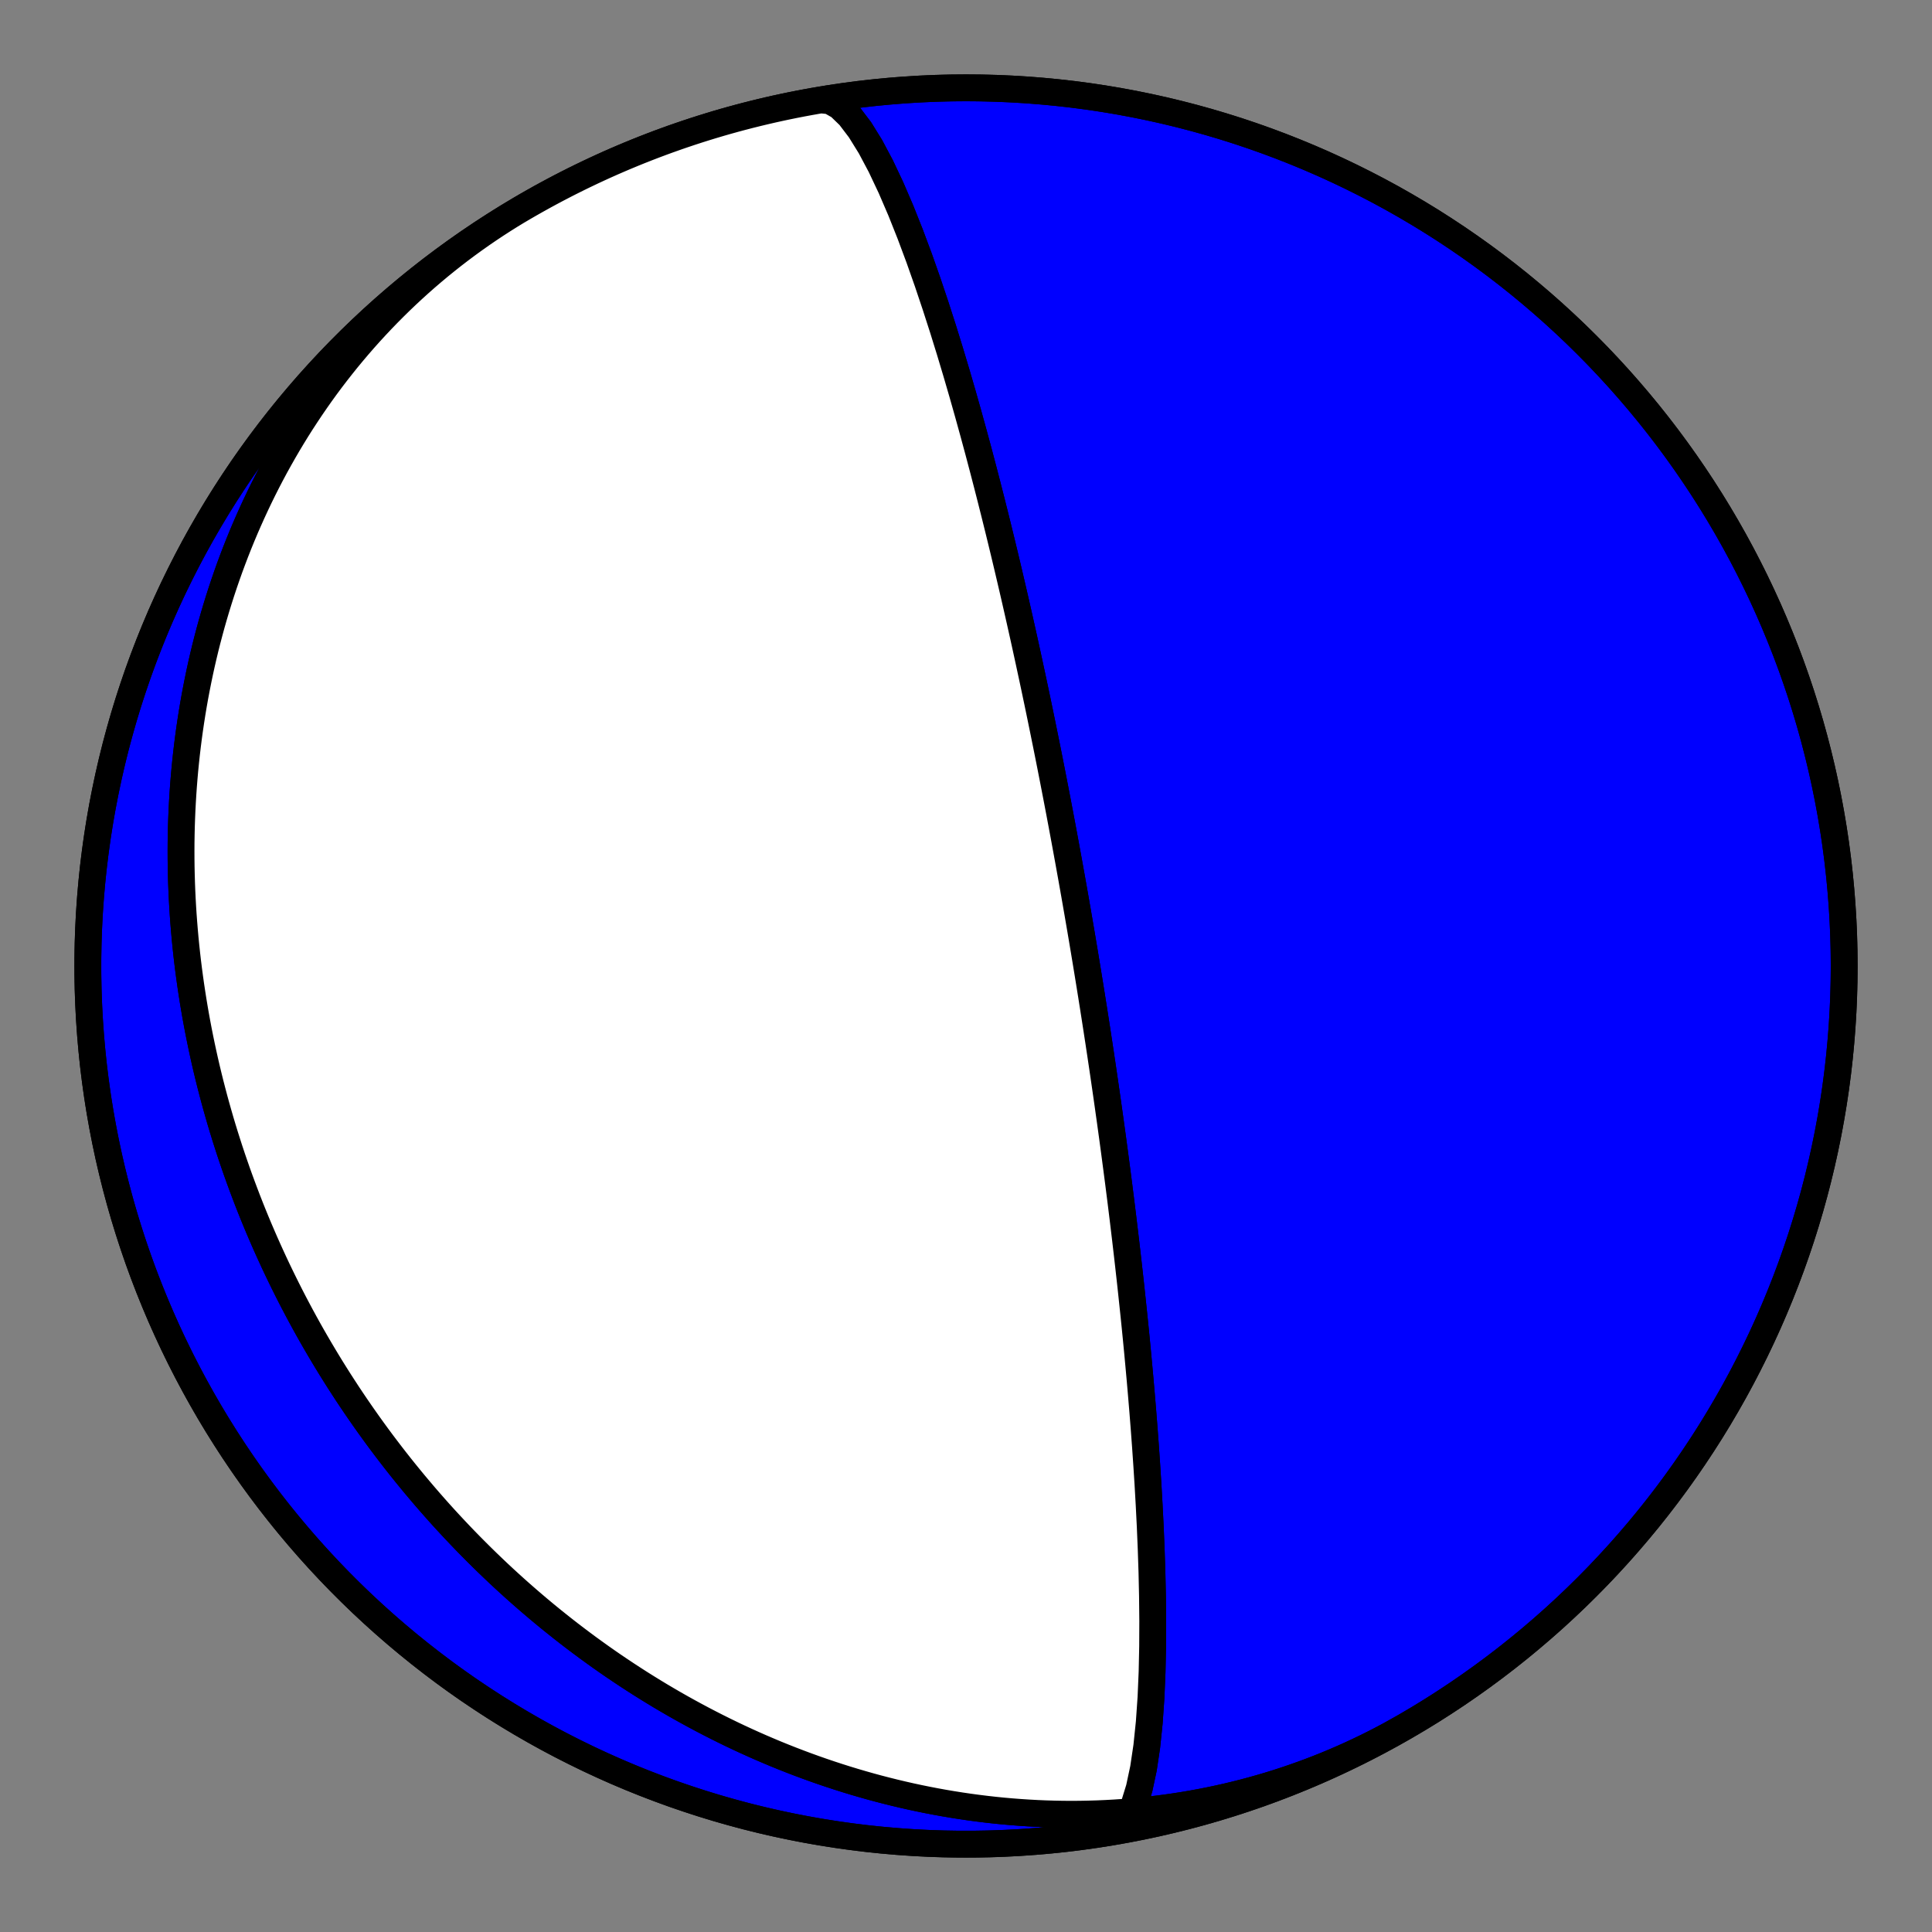 <?xml version="1.0" encoding="utf-8" standalone="no"?>
<!DOCTYPE svg PUBLIC "-//W3C//DTD SVG 1.1//EN"
  "http://www.w3.org/Graphics/SVG/1.1/DTD/svg11.dtd">
<!-- Created with matplotlib (https://matplotlib.org/) -->
<svg height="144pt" version="1.1" viewBox="0 0 144 144" width="144pt" xmlns="http://www.w3.org/2000/svg" xmlns:xlink="http://www.w3.org/1999/xlink">
 <rect x="0" y="0" width="144" height="144" fill="#808080" stroke="none"/>
 <defs>
  <style type="text/css">*{stroke-linecap:butt;stroke-linejoin:round;}</style>
 </defs>
 <g id="figure_1">
  <g id="patch_1">
   <path d="M 0 144 
L 144 144 
L 144 0 
L 0 0 
z
" style="fill:none;"/>
  </g>
  <g id="axes_1">
   <g id="PatchCollection_1">
    <path clip-path="url(#p52644ae3e9)" d="M 104.727 128.685 
L 104.158 129.009 
L 103.585 129.324 
L 103.007 129.632 
L 102.425 129.932 
L 101.84 130.224 
L 101.25 130.507 
L 100.657 130.783 
L 100.06 131.05 
L 99.459 131.31 
L 98.856 131.561 
L 98.249 131.804 
L 97.639 132.038 
L 97.026 132.264 
L 96.41 132.482 
L 95.792 132.692 
L 95.171 132.893 
L 94.548 133.086 
L 93.922 133.27 
L 93.294 133.446 
L 92.664 133.614 
L 92.033 133.773 
L 91.4 133.924 
L 90.765 134.066 
L 90.128 134.2 
L 89.491 134.325 
L 88.852 134.443 
L 88.212 134.552 
L 87.571 134.652 
L 86.93 134.744 
L 86.287 134.828 
L 85.644 134.904 
L 85.001 134.972 
L 84.358 135.031 
L 83.714 135.083 
L 83.07 135.126 
L 82.426 135.161 
L 81.783 135.189 
L 81.14 135.208 
L 80.497 135.22 
L 79.854 135.224 
L 79.213 135.22 
L 78.572 135.208 
L 77.932 135.189 
L 77.293 135.162 
L 76.655 135.127 
L 76.018 135.085 
L 75.382 135.036 
L 74.748 134.98 
L 74.115 134.916 
L 73.483 134.845 
L 72.854 134.767 
L 72.226 134.682 
L 71.599 134.59 
L 70.975 134.491 
L 70.353 134.386 
L 69.732 134.273 
L 69.114 134.154 
L 68.498 134.029 
L 67.884 133.897 
L 67.272 133.758 
L 66.663 133.613 
L 66.057 133.462 
L 65.452 133.305 
L 64.851 133.142 
L 64.252 132.972 
L 63.655 132.797 
L 63.062 132.616 
L 62.471 132.429 
L 61.883 132.236 
L 61.298 132.038 
L 60.716 131.834 
L 60.137 131.625 
L 59.56 131.41 
L 58.987 131.19 
L 58.417 130.965 
L 57.85 130.735 
L 57.287 130.499 
L 56.726 130.259 
L 56.169 130.013 
L 55.615 129.763 
L 55.064 129.508 
L 54.517 129.248 
L 53.973 128.983 
L 53.432 128.714 
L 52.895 128.44 
L 52.361 128.162 
L 51.83 127.879 
L 51.303 127.592 
L 50.779 127.301 
L 50.259 127.006 
L 49.743 126.706 
L 49.229 126.403 
L 48.72 126.095 
L 48.214 125.783 
L 47.711 125.468 
L 47.212 125.148 
L 46.717 124.825 
L 46.225 124.498 
L 45.736 124.168 
L 45.252 123.834 
L 44.77 123.496 
L 44.293 123.154 
L 43.819 122.81 
L 43.348 122.461 
L 42.882 122.11 
L 42.418 121.755 
L 41.959 121.397 
L 41.503 121.035 
L 41.05 120.671 
L 40.601 120.303 
L 40.156 119.932 
L 39.715 119.558 
L 39.277 119.181 
L 38.842 118.801 
L 38.411 118.418 
L 37.984 118.032 
L 37.56 117.643 
L 37.14 117.252 
L 36.724 116.857 
L 36.311 116.46 
L 35.902 116.06 
L 35.496 115.657 
L 35.094 115.252 
L 34.695 114.844 
L 34.3 114.433 
L 33.909 114.02 
L 33.521 113.604 
L 33.136 113.186 
L 32.755 112.765 
L 32.378 112.341 
L 32.004 111.915 
L 31.634 111.487 
L 31.268 111.056 
L 30.904 110.623 
L 30.545 110.188 
L 30.189 109.75 
L 29.836 109.31 
L 29.487 108.867 
L 29.142 108.422 
L 28.8 107.975 
L 28.461 107.526 
L 28.126 107.074 
L 27.795 106.62 
L 27.467 106.164 
L 27.143 105.706 
L 26.822 105.245 
L 26.504 104.782 
L 26.191 104.318 
L 25.88 103.851 
L 25.574 103.381 
L 25.27 102.91 
L 24.971 102.437 
L 24.674 101.961 
L 24.382 101.484 
L 24.093 101.004 
L 23.807 100.522 
L 23.525 100.039 
L 23.246 99.553 
L 22.971 99.065 
L 22.7 98.575 
L 22.432 98.083 
L 22.168 97.589 
L 21.907 97.093 
L 21.65 96.595 
L 21.397 96.095 
L 21.147 95.593 
L 20.901 95.089 
L 20.658 94.584 
L 20.419 94.076 
L 20.184 93.566 
L 19.952 93.054 
L 19.724 92.541 
L 19.5 92.025 
L 19.279 91.508 
L 19.062 90.988 
L 18.849 90.467 
L 18.64 89.944 
L 18.434 89.418 
L 18.233 88.891 
L 18.035 88.363 
L 17.84 87.832 
L 17.65 87.299 
L 17.464 86.765 
L 17.281 86.228 
L 17.102 85.69 
L 16.928 85.15 
L 16.757 84.609 
L 16.59 84.065 
L 16.427 83.52 
L 16.269 82.972 
L 16.114 82.424 
L 15.963 81.873 
L 15.817 81.32 
L 15.674 80.766 
L 15.536 80.21 
L 15.402 79.653 
L 15.272 79.093 
L 15.147 78.532 
L 15.026 77.97 
L 14.909 77.405 
L 14.796 76.839 
L 14.688 76.272 
L 14.584 75.702 
L 14.485 75.132 
L 14.39 74.559 
L 14.3 73.985 
L 14.214 73.41 
L 14.133 72.833 
L 14.056 72.255 
L 13.984 71.675 
L 13.917 71.094 
L 13.855 70.511 
L 13.797 69.927 
L 13.745 69.341 
L 13.697 68.755 
L 13.654 68.167 
L 13.616 67.577 
L 13.583 66.987 
L 13.555 66.395 
L 13.532 65.802 
L 13.515 65.209 
L 13.502 64.613 
L 13.495 64.017 
L 13.493 63.42 
L 13.496 62.822 
L 13.505 62.223 
L 13.519 61.624 
L 13.539 61.023 
L 13.564 60.422 
L 13.595 59.82 
L 13.631 59.217 
L 13.673 58.613 
L 13.721 58.009 
L 13.774 57.405 
L 13.834 56.8 
L 13.899 56.195 
L 13.97 55.589 
L 14.047 54.983 
L 14.13 54.377 
L 14.219 53.771 
L 14.314 53.164 
L 14.415 52.558 
L 14.522 51.952 
L 14.636 51.346 
L 14.756 50.74 
L 14.882 50.134 
L 15.014 49.529 
L 15.153 48.924 
L 15.298 48.32 
L 15.45 47.717 
L 15.609 47.114 
L 15.773 46.512 
L 15.945 45.911 
L 16.123 45.311 
L 16.308 44.712 
L 16.499 44.114 
L 16.698 43.517 
L 16.903 42.922 
L 17.114 42.328 
L 17.333 41.736 
L 17.558 41.146 
L 17.791 40.557 
L 18.03 39.97 
L 18.276 39.386 
L 18.53 38.803 
L 18.79 38.223 
L 19.057 37.645 
L 19.331 37.069 
L 19.612 36.496 
L 19.9 35.926 
L 20.195 35.359 
L 20.497 34.794 
L 20.807 34.233 
L 21.123 33.675 
L 21.446 33.12 
L 21.777 32.568 
L 22.114 32.02 
L 22.458 31.476 
L 22.81 30.936 
L 23.168 30.399 
L 23.533 29.867 
L 23.905 29.338 
L 24.284 28.814 
L 24.67 28.295 
L 25.063 27.78 
L 25.463 27.27 
L 25.869 26.764 
L 26.283 26.264 
L 26.703 25.768 
L 27.129 25.278 
L 27.562 24.793 
L 28.002 24.314 
L 28.448 23.84 
L 28.901 23.371 
L 29.36 22.909 
L 29.825 22.452 
L 30.296 22.002 
L 30.774 21.557 
L 31.258 21.119 
L 31.747 20.687 
L 32.243 20.262 
L 32.744 19.843 
L 33.252 19.431 
L 33.764 19.026 
L 34.283 18.627 
L 34.807 18.236 
L 35.336 17.852 
L 35.871 17.474 
L 36.41 17.105 
L 36.955 16.742 
L 37.505 16.387 
L 38.059 16.039 
L 38.619 15.699 
L 39.183 15.367 
L 39.273 15.315 
L 40.267 14.752 
L 41.271 14.207 
L 42.284 13.68 
L 43.307 13.17 
L 44.338 12.678 
L 45.377 12.204 
L 46.425 11.749 
L 47.48 11.312 
L 48.543 10.893 
L 49.613 10.493 
L 50.69 10.112 
L 51.773 9.749 
L 52.863 9.406 
L 53.958 9.081 
L 55.059 8.776 
L 56.165 8.49 
L 57.276 8.223 
L 58.391 7.976 
L 59.511 7.748 
L 60.634 7.54 
L 61.761 7.351 
L 62.89 7.182 
L 64.023 7.033 
L 65.158 6.904 
L 66.295 6.795 
L 67.434 6.705 
L 68.574 6.635 
L 69.716 6.585 
L 70.858 6.555 
L 72 6.545 
L 73.142 6.555 
L 74.284 6.585 
L 75.426 6.635 
L 76.566 6.705 
L 77.705 6.795 
L 78.842 6.904 
L 79.977 7.033 
L 81.11 7.182 
L 82.239 7.351 
L 83.366 7.54 
L 84.489 7.748 
L 85.609 7.976 
L 86.724 8.223 
L 87.835 8.49 
L 88.941 8.776 
L 90.042 9.081 
L 91.137 9.406 
L 92.227 9.749 
L 93.31 10.112 
L 94.387 10.493 
L 95.457 10.893 
L 96.52 11.312 
L 97.575 11.749 
L 98.623 12.204 
L 99.662 12.678 
L 100.693 13.17 
L 101.716 13.68 
L 102.729 14.207 
L 103.733 14.752 
L 104.727 15.315 
L 105.712 15.895 
L 106.686 16.491 
L 107.649 17.105 
L 108.602 17.736 
L 109.543 18.383 
L 110.473 19.046 
L 111.392 19.726 
L 112.298 20.421 
L 113.192 21.132 
L 114.073 21.859 
L 114.942 22.601 
L 115.798 23.358 
L 116.64 24.13 
L 117.469 24.916 
L 118.283 25.717 
L 119.084 26.531 
L 119.87 27.36 
L 120.642 28.202 
L 121.399 29.058 
L 122.141 29.927 
L 122.868 30.808 
L 123.579 31.702 
L 124.274 32.608 
L 124.954 33.527 
L 125.617 34.457 
L 126.264 35.398 
L 126.895 36.351 
L 127.509 37.314 
L 128.105 38.288 
L 128.685 39.273 
L 129.248 40.267 
L 129.793 41.271 
L 130.32 42.284 
L 130.83 43.307 
L 131.322 44.338 
L 131.796 45.377 
L 132.251 46.425 
L 132.688 47.48 
L 133.107 48.543 
L 133.507 49.613 
L 133.888 50.69 
L 134.251 51.773 
L 134.594 52.863 
L 134.919 53.958 
L 135.224 55.059 
L 135.51 56.165 
L 135.777 57.276 
L 136.024 58.391 
L 136.252 59.511 
L 136.46 60.634 
L 136.649 61.761 
L 136.818 62.89 
L 136.967 64.023 
L 137.096 65.158 
L 137.205 66.295 
L 137.295 67.434 
L 137.365 68.574 
L 137.415 69.716 
L 137.445 70.858 
L 137.455 72 
L 137.445 73.142 
L 137.415 74.284 
L 137.365 75.426 
L 137.295 76.566 
L 137.205 77.705 
L 137.096 78.842 
L 136.967 79.977 
L 136.818 81.11 
L 136.649 82.239 
L 136.46 83.366 
L 136.252 84.489 
L 136.024 85.609 
L 135.777 86.724 
L 135.51 87.835 
L 135.224 88.941 
L 134.919 90.042 
L 134.594 91.137 
L 134.251 92.227 
L 133.888 93.31 
L 133.507 94.387 
L 133.107 95.457 
L 132.688 96.52 
L 132.251 97.575 
L 131.796 98.623 
L 131.322 99.662 
L 130.83 100.693 
L 130.32 101.716 
L 129.793 102.729 
L 129.248 103.733 
L 128.685 104.727 
L 128.105 105.712 
L 127.509 106.686 
L 126.895 107.649 
L 126.264 108.602 
L 125.617 109.543 
L 124.954 110.473 
L 124.274 111.392 
L 123.579 112.298 
L 122.868 113.192 
L 122.141 114.073 
L 121.399 114.942 
L 120.642 115.798 
L 119.87 116.64 
L 119.084 117.469 
L 118.283 118.283 
L 117.469 119.084 
L 116.64 119.87 
L 115.798 120.642 
L 114.942 121.399 
L 114.073 122.141 
L 113.192 122.868 
L 112.298 123.579 
L 111.392 124.274 
L 110.473 124.954 
L 109.543 125.617 
L 108.602 126.264 
L 107.649 126.895 
L 106.686 127.509 
L 105.712 128.105 
L 104.727 128.685 
L 103.733 129.248 
L 102.729 129.793 
L 101.716 130.32 
L 100.693 130.83 
L 99.662 131.322 
L 98.623 131.796 
L 97.575 132.251 
L 96.52 132.688 
L 95.457 133.107 
L 94.387 133.507 
L 93.31 133.888 
L 92.227 134.251 
L 91.137 134.594 
L 90.042 134.919 
L 88.941 135.224 
L 87.835 135.51 
L 86.724 135.777 
L 85.609 136.024 
L 84.489 136.252 
L 83.366 136.46 
L 82.924 136.532 
L 83.529 136.194 
L 84.064 135.519 
L 84.527 134.536 
L 84.914 133.282 
L 85.229 131.805 
L 85.475 130.154 
L 85.659 128.378 
L 85.788 126.521 
L 85.869 124.623 
L 85.91 122.716 
L 85.918 120.825 
L 85.899 118.972 
L 85.859 117.169 
L 85.801 115.428 
L 85.731 113.755 
L 85.65 112.153 
L 85.563 110.624 
L 85.47 109.167 
L 85.375 107.782 
L 85.277 106.466 
L 85.179 105.217 
L 85.08 104.031 
L 84.983 102.905 
L 84.886 101.837 
L 84.792 100.822 
L 84.699 99.858 
L 84.608 98.941 
L 84.519 98.069 
L 84.432 97.239 
L 84.348 96.449 
L 84.267 95.695 
L 84.187 94.976 
L 84.11 94.289 
L 84.035 93.633 
L 83.962 93.005 
L 83.892 92.404 
L 83.823 91.828 
L 83.757 91.276 
L 83.693 90.746 
L 83.63 90.237 
L 83.57 89.748 
L 83.511 89.277 
L 83.453 88.824 
L 83.398 88.388 
L 83.344 87.967 
L 83.291 87.561 
L 83.24 87.169 
L 83.19 86.791 
L 83.142 86.425 
L 83.095 86.071 
L 83.049 85.728 
L 83.004 85.396 
L 82.961 85.074 
L 82.919 84.762 
L 82.877 84.459 
L 82.837 84.165 
L 82.797 83.88 
L 82.759 83.602 
L 82.721 83.332 
L 82.684 83.069 
L 82.648 82.814 
L 82.613 82.565 
L 82.579 82.322 
L 82.545 82.085 
L 82.512 81.854 
L 82.48 81.629 
L 82.448 81.409 
L 82.417 81.194 
L 82.387 80.984 
L 82.357 80.779 
L 82.328 80.578 
L 82.299 80.382 
L 82.271 80.189 
L 82.244 80.001 
L 82.216 79.817 
L 82.19 79.636 
L 82.163 79.459 
L 82.138 79.285 
L 82.112 79.114 
L 82.087 78.947 
L 82.063 78.783 
L 82.039 78.621 
L 82.015 78.463 
L 81.991 78.307 
L 81.968 78.154 
L 81.945 78.003 
L 81.923 77.855 
L 81.901 77.71 
L 81.879 77.566 
L 81.857 77.425 
L 81.836 77.286 
L 81.815 77.149 
L 81.794 77.013 
L 81.774 76.88 
L 81.754 76.749 
L 81.734 76.619 
L 81.714 76.491 
L 81.694 76.365 
L 81.675 76.241 
L 81.656 76.118 
L 81.637 75.996 
L 81.618 75.876 
L 81.6 75.758 
L 81.581 75.64 
L 81.563 75.524 
L 81.545 75.41 
L 81.527 75.296 
L 81.51 75.184 
L 81.492 75.073 
L 81.475 74.963 
L 81.457 74.854 
L 81.44 74.746 
L 81.423 74.639 
L 81.407 74.534 
L 81.39 74.429 
L 81.373 74.325 
L 81.357 74.221 
L 81.341 74.119 
L 81.324 74.018 
L 81.308 73.917 
L 81.292 73.817 
L 81.276 73.718 
L 81.26 73.619 
L 81.245 73.521 
L 81.229 73.424 
L 81.213 73.327 
L 81.198 73.231 
L 81.182 73.136 
L 81.167 73.041 
L 81.152 72.947 
L 81.136 72.853 
L 81.121 72.76 
L 81.106 72.667 
L 81.091 72.574 
L 81.076 72.482 
L 81.061 72.391 
L 81.046 72.3 
L 81.031 72.209 
L 81.016 72.118 
L 81.001 72.028 
L 80.987 71.938 
L 80.972 71.848 
L 80.957 71.759 
L 80.942 71.67 
L 80.928 71.581 
L 80.913 71.492 
L 80.898 71.404 
L 80.884 71.315 
L 80.869 71.227 
L 80.854 71.139 
L 80.84 71.051 
L 80.825 70.964 
L 80.811 70.876 
L 80.796 70.788 
L 80.781 70.701 
L 80.767 70.613 
L 80.752 70.526 
L 80.737 70.438 
L 80.723 70.35 
L 80.708 70.263 
L 80.693 70.175 
L 80.678 70.088 
L 80.664 70 
L 80.649 69.912 
L 80.634 69.824 
L 80.619 69.736 
L 80.604 69.647 
L 80.589 69.559 
L 80.574 69.47 
L 80.559 69.382 
L 80.544 69.292 
L 80.528 69.203 
L 80.513 69.114 
L 80.498 69.024 
L 80.482 68.933 
L 80.467 68.843 
L 80.451 68.752 
L 80.436 68.661 
L 80.42 68.569 
L 80.404 68.477 
L 80.388 68.385 
L 80.372 68.292 
L 80.356 68.199 
L 80.34 68.105 
L 80.324 68.011 
L 80.307 67.916 
L 80.291 67.821 
L 80.274 67.725 
L 80.257 67.629 
L 80.24 67.531 
L 80.223 67.434 
L 80.206 67.335 
L 80.189 67.236 
L 80.171 67.136 
L 80.154 67.036 
L 80.136 66.934 
L 80.118 66.832 
L 80.1 66.729 
L 80.082 66.625 
L 80.063 66.52 
L 80.044 66.415 
L 80.026 66.308 
L 80.007 66.2 
L 79.987 66.092 
L 79.968 65.982 
L 79.948 65.871 
L 79.928 65.759 
L 79.908 65.646 
L 79.888 65.531 
L 79.867 65.415 
L 79.846 65.298 
L 79.825 65.18 
L 79.803 65.06 
L 79.781 64.939 
L 79.759 64.816 
L 79.737 64.692 
L 79.714 64.566 
L 79.691 64.438 
L 79.668 64.309 
L 79.644 64.178 
L 79.62 64.045 
L 79.595 63.91 
L 79.57 63.774 
L 79.545 63.635 
L 79.519 63.494 
L 79.493 63.351 
L 79.466 63.205 
L 79.439 63.058 
L 79.412 62.907 
L 79.383 62.755 
L 79.355 62.599 
L 79.325 62.441 
L 79.296 62.28 
L 79.265 62.117 
L 79.234 61.95 
L 79.202 61.78 
L 79.17 61.607 
L 79.137 61.43 
L 79.103 61.25 
L 79.068 61.066 
L 79.033 60.879 
L 78.997 60.687 
L 78.96 60.491 
L 78.922 60.291 
L 78.883 60.087 
L 78.843 59.878 
L 78.802 59.664 
L 78.76 59.444 
L 78.717 59.22 
L 78.672 58.99 
L 78.627 58.754 
L 78.58 58.513 
L 78.532 58.265 
L 78.482 58.01 
L 78.431 57.749 
L 78.378 57.48 
L 78.324 57.204 
L 78.268 56.92 
L 78.21 56.627 
L 78.15 56.326 
L 78.088 56.016 
L 78.024 55.696 
L 77.957 55.366 
L 77.888 55.025 
L 77.817 54.673 
L 77.743 54.31 
L 77.666 53.933 
L 77.586 53.544 
L 77.503 53.141 
L 77.416 52.723 
L 77.326 52.29 
L 77.231 51.841 
L 77.133 51.374 
L 77.03 50.889 
L 76.922 50.384 
L 76.809 49.859 
L 76.691 49.311 
L 76.567 48.741 
L 76.437 48.146 
L 76.3 47.524 
L 76.155 46.875 
L 76.003 46.196 
L 75.842 45.485 
L 75.672 44.74 
L 75.492 43.959 
L 75.301 43.14 
L 75.099 42.28 
L 74.884 41.377 
L 74.655 40.428 
L 74.411 39.43 
L 74.151 38.38 
L 73.873 37.275 
L 73.576 36.112 
L 73.258 34.889 
L 72.918 33.603 
L 72.552 32.252 
L 72.16 30.834 
L 71.74 29.35 
L 71.288 27.799 
L 70.804 26.184 
L 70.285 24.51 
L 69.729 22.786 
L 69.137 21.022 
L 68.507 19.235 
L 67.84 17.447 
L 67.139 15.686 
L 66.407 13.985 
L 65.651 12.385 
L 64.878 10.931 
L 64.098 9.671 
L 63.325 8.654 
L 62.571 7.923 
L 61.851 7.513 
L 61.178 7.446 
L 61.178 7.446 
L 60.053 7.645 
L 58.931 7.863 
L 57.814 8.101 
L 56.701 8.359 
L 55.593 8.635 
L 54.489 8.931 
L 53.391 9.246 
L 52.299 9.581 
L 51.212 9.934 
L 50.132 10.306 
L 49.059 10.697 
L 47.993 11.107 
L 46.934 11.535 
L 45.882 11.982 
L 44.839 12.447 
L 43.803 12.93 
L 42.777 13.431 
L 41.759 13.95 
L 40.751 14.487 
L 39.752 15.041 
L 38.762 15.612 
L 37.783 16.201 
L 36.815 16.807 
L 35.857 17.429 
L 34.91 18.068 
L 33.974 18.724 
L 33.05 19.396 
L 32.138 20.083 
L 31.238 20.787 
L 30.351 21.506 
L 29.476 22.241 
L 28.614 22.99 
L 27.765 23.755 
L 26.93 24.534 
L 26.108 25.328 
L 25.301 26.136 
L 24.507 26.958 
L 23.729 27.794 
L 22.964 28.643 
L 22.215 29.506 
L 21.481 30.381 
L 20.763 31.269 
L 20.06 32.169 
L 19.372 33.082 
L 18.701 34.006 
L 18.046 34.942 
L 17.408 35.89 
L 16.786 36.848 
L 16.181 37.817 
L 15.593 38.796 
L 15.022 39.786 
L 14.468 40.785 
L 13.932 41.794 
L 13.414 42.812 
L 12.913 43.839 
L 12.431 44.874 
L 11.966 45.918 
L 11.52 46.97 
L 11.093 48.029 
L 10.684 49.096 
L 10.293 50.169 
L 9.922 51.25 
L 9.569 52.336 
L 9.235 53.429 
L 8.921 54.527 
L 8.625 55.63 
L 8.349 56.739 
L 8.093 57.852 
L 7.856 58.97 
L 7.638 60.091 
L 7.44 61.216 
L 7.262 62.345 
L 7.103 63.476 
L 6.964 64.61 
L 6.845 65.746 
L 6.746 66.884 
L 6.666 68.024 
L 6.607 69.164 
L 6.567 70.306 
L 6.548 71.448 
L 6.548 72.591 
L 6.568 73.733 
L 6.609 74.875 
L 6.669 76.015 
L 6.749 77.155 
L 6.849 78.293 
L 6.968 79.429 
L 7.108 80.563 
L 7.267 81.694 
L 7.446 82.822 
L 7.645 83.947 
L 7.863 85.069 
L 8.101 86.186 
L 8.359 87.299 
L 8.635 88.407 
L 8.931 89.511 
L 9.246 90.609 
L 9.581 91.701 
L 9.934 92.788 
L 10.306 93.868 
L 10.697 94.941 
L 11.107 96.007 
L 11.535 97.066 
L 11.982 98.118 
L 12.447 99.161 
L 12.93 100.197 
L 13.431 101.223 
L 13.95 102.241 
L 14.487 103.249 
L 15.041 104.248 
L 15.612 105.238 
L 16.201 106.217 
L 16.807 107.185 
L 17.429 108.143 
L 18.068 109.09 
L 18.724 110.026 
L 19.396 110.95 
L 20.083 111.862 
L 20.787 112.762 
L 21.506 113.649 
L 22.241 114.524 
L 22.99 115.386 
L 23.755 116.235 
L 24.534 117.07 
L 25.328 117.892 
L 26.136 118.699 
L 26.958 119.493 
L 27.794 120.271 
L 28.643 121.036 
L 29.506 121.785 
L 30.381 122.519 
L 31.269 123.237 
L 32.169 123.94 
L 33.082 124.628 
L 34.006 125.299 
L 34.942 125.954 
L 35.89 126.592 
L 36.848 127.214 
L 37.817 127.819 
L 38.796 128.407 
L 39.786 128.978 
L 40.785 129.532 
L 41.794 130.068 
L 42.812 130.586 
L 43.839 131.087 
L 44.874 131.569 
L 45.918 132.034 
L 46.97 132.48 
L 48.029 132.907 
L 49.096 133.316 
L 50.169 133.707 
L 51.25 134.078 
L 52.336 134.431 
L 53.429 134.765 
L 54.527 135.079 
L 55.63 135.375 
L 56.739 135.651 
L 57.852 135.907 
L 58.97 136.144 
L 60.091 136.362 
L 61.216 136.56 
L 62.345 136.738 
L 63.476 136.897 
L 64.61 137.036 
L 65.746 137.155 
L 66.884 137.254 
L 68.024 137.334 
L 69.164 137.393 
L 70.306 137.433 
L 71.448 137.452 
L 72.591 137.452 
L 73.733 137.432 
L 74.875 137.391 
L 76.015 137.331 
L 77.155 137.251 
L 78.293 137.151 
L 79.429 137.032 
L 80.563 136.892 
L 81.694 136.733 
L 82.822 136.554 
L 83.947 136.355 
L 85.069 136.137 
L 86.186 135.899 
L 87.299 135.641 
L 88.407 135.365 
L 89.511 135.069 
L 90.609 134.754 
L 91.701 134.419 
L 92.788 134.066 
L 93.868 133.694 
L 94.941 133.303 
L 96.007 132.893 
L 97.066 132.465 
L 98.118 132.018 
L 99.161 131.553 
L 100.197 131.07 
L 101.223 130.569 
L 102.241 130.05 
L 103.249 129.513 
z
" style="fill:#0000ff;stroke:#000000;stroke-width:2;"/>
    <path clip-path="url(#p52644ae3e9)" d="M 104.727 128.685 
L 104.158 129.009 
L 103.585 129.324 
L 103.007 129.632 
L 102.425 129.932 
L 101.84 130.224 
L 101.25 130.507 
L 100.657 130.783 
L 100.06 131.05 
L 99.459 131.31 
L 98.856 131.561 
L 98.249 131.804 
L 97.639 132.038 
L 97.026 132.264 
L 96.41 132.482 
L 95.792 132.692 
L 95.171 132.893 
L 94.548 133.086 
L 93.922 133.27 
L 93.294 133.446 
L 92.664 133.614 
L 92.033 133.773 
L 91.4 133.924 
L 90.765 134.066 
L 90.128 134.2 
L 89.491 134.325 
L 88.852 134.443 
L 88.212 134.552 
L 87.571 134.652 
L 86.93 134.744 
L 86.287 134.828 
L 85.644 134.904 
L 85.001 134.972 
L 84.358 135.031 
L 83.714 135.083 
L 83.07 135.126 
L 82.426 135.161 
L 81.783 135.189 
L 81.14 135.208 
L 80.497 135.22 
L 79.854 135.224 
L 79.213 135.22 
L 78.572 135.208 
L 77.932 135.189 
L 77.293 135.162 
L 76.655 135.127 
L 76.018 135.085 
L 75.382 135.036 
L 74.748 134.98 
L 74.115 134.916 
L 73.483 134.845 
L 72.854 134.767 
L 72.226 134.682 
L 71.599 134.59 
L 70.975 134.491 
L 70.353 134.386 
L 69.732 134.273 
L 69.114 134.154 
L 68.498 134.029 
L 67.884 133.897 
L 67.272 133.758 
L 66.663 133.613 
L 66.057 133.462 
L 65.452 133.305 
L 64.851 133.142 
L 64.252 132.972 
L 63.655 132.797 
L 63.062 132.616 
L 62.471 132.429 
L 61.883 132.236 
L 61.298 132.038 
L 60.716 131.834 
L 60.137 131.625 
L 59.56 131.41 
L 58.987 131.19 
L 58.417 130.965 
L 57.85 130.735 
L 57.287 130.499 
L 56.726 130.259 
L 56.169 130.013 
L 55.615 129.763 
L 55.064 129.508 
L 54.517 129.248 
L 53.973 128.983 
L 53.432 128.714 
L 52.895 128.44 
L 52.361 128.162 
L 51.83 127.879 
L 51.303 127.592 
L 50.779 127.301 
L 50.259 127.006 
L 49.743 126.706 
L 49.229 126.403 
L 48.72 126.095 
L 48.214 125.783 
L 47.711 125.468 
L 47.212 125.148 
L 46.717 124.825 
L 46.225 124.498 
L 45.736 124.168 
L 45.252 123.834 
L 44.77 123.496 
L 44.293 123.154 
L 43.819 122.81 
L 43.348 122.461 
L 42.882 122.11 
L 42.418 121.755 
L 41.959 121.397 
L 41.503 121.035 
L 41.05 120.671 
L 40.601 120.303 
L 40.156 119.932 
L 39.715 119.558 
L 39.277 119.181 
L 38.842 118.801 
L 38.411 118.418 
L 37.984 118.032 
L 37.56 117.643 
L 37.14 117.252 
L 36.724 116.857 
L 36.311 116.46 
L 35.902 116.06 
L 35.496 115.657 
L 35.094 115.252 
L 34.695 114.844 
L 34.3 114.433 
L 33.909 114.02 
L 33.521 113.604 
L 33.136 113.186 
L 32.755 112.765 
L 32.378 112.341 
L 32.004 111.915 
L 31.634 111.487 
L 31.268 111.056 
L 30.904 110.623 
L 30.545 110.188 
L 30.189 109.75 
L 29.836 109.31 
L 29.487 108.867 
L 29.142 108.422 
L 28.8 107.975 
L 28.461 107.526 
L 28.126 107.074 
L 27.795 106.62 
L 27.467 106.164 
L 27.143 105.706 
L 26.822 105.245 
L 26.504 104.782 
L 26.191 104.318 
L 25.88 103.851 
L 25.574 103.381 
L 25.27 102.91 
L 24.971 102.437 
L 24.674 101.961 
L 24.382 101.484 
L 24.093 101.004 
L 23.807 100.522 
L 23.525 100.039 
L 23.246 99.553 
L 22.971 99.065 
L 22.7 98.575 
L 22.432 98.083 
L 22.168 97.589 
L 21.907 97.093 
L 21.65 96.595 
L 21.397 96.095 
L 21.147 95.593 
L 20.901 95.089 
L 20.658 94.584 
L 20.419 94.076 
L 20.184 93.566 
L 19.952 93.054 
L 19.724 92.541 
L 19.5 92.025 
L 19.279 91.508 
L 19.062 90.988 
L 18.849 90.467 
L 18.64 89.944 
L 18.434 89.418 
L 18.233 88.891 
L 18.035 88.363 
L 17.84 87.832 
L 17.65 87.299 
L 17.464 86.765 
L 17.281 86.228 
L 17.102 85.69 
L 16.928 85.15 
L 16.757 84.609 
L 16.59 84.065 
L 16.427 83.52 
L 16.269 82.972 
L 16.114 82.424 
L 15.963 81.873 
L 15.817 81.32 
L 15.674 80.766 
L 15.536 80.21 
L 15.402 79.653 
L 15.272 79.093 
L 15.147 78.532 
L 15.026 77.97 
L 14.909 77.405 
L 14.796 76.839 
L 14.688 76.272 
L 14.584 75.702 
L 14.485 75.132 
L 14.39 74.559 
L 14.3 73.985 
L 14.214 73.41 
L 14.133 72.833 
L 14.056 72.255 
L 13.984 71.675 
L 13.917 71.094 
L 13.855 70.511 
L 13.797 69.927 
L 13.745 69.341 
L 13.697 68.755 
L 13.654 68.167 
L 13.616 67.577 
L 13.583 66.987 
L 13.555 66.395 
L 13.532 65.802 
L 13.515 65.209 
L 13.502 64.613 
L 13.495 64.017 
L 13.493 63.42 
L 13.496 62.822 
L 13.505 62.223 
L 13.519 61.624 
L 13.539 61.023 
L 13.564 60.422 
L 13.595 59.82 
L 13.631 59.217 
L 13.673 58.613 
L 13.721 58.009 
L 13.774 57.405 
L 13.834 56.8 
L 13.899 56.195 
L 13.97 55.589 
L 14.047 54.983 
L 14.13 54.377 
L 14.219 53.771 
L 14.314 53.164 
L 14.415 52.558 
L 14.522 51.952 
L 14.636 51.346 
L 14.756 50.74 
L 14.882 50.134 
L 15.014 49.529 
L 15.153 48.924 
L 15.298 48.32 
L 15.45 47.717 
L 15.609 47.114 
L 15.773 46.512 
L 15.945 45.911 
L 16.123 45.311 
L 16.308 44.712 
L 16.499 44.114 
L 16.698 43.517 
L 16.903 42.922 
L 17.114 42.328 
L 17.333 41.736 
L 17.558 41.146 
L 17.791 40.557 
L 18.03 39.97 
L 18.276 39.386 
L 18.53 38.803 
L 18.79 38.223 
L 19.057 37.645 
L 19.331 37.069 
L 19.612 36.496 
L 19.9 35.926 
L 20.195 35.359 
L 20.497 34.794 
L 20.807 34.233 
L 21.123 33.675 
L 21.446 33.12 
L 21.777 32.568 
L 22.114 32.02 
L 22.458 31.476 
L 22.81 30.936 
L 23.168 30.399 
L 23.533 29.867 
L 23.905 29.338 
L 24.284 28.814 
L 24.67 28.295 
L 25.063 27.78 
L 25.463 27.27 
L 25.869 26.764 
L 26.283 26.264 
L 26.703 25.768 
L 27.129 25.278 
L 27.562 24.793 
L 28.002 24.314 
L 28.448 23.84 
L 28.901 23.371 
L 29.36 22.909 
L 29.825 22.452 
L 30.296 22.002 
L 30.774 21.557 
L 31.258 21.119 
L 31.747 20.687 
L 32.243 20.262 
L 32.744 19.843 
L 33.252 19.431 
L 33.764 19.026 
L 34.283 18.627 
L 34.807 18.236 
L 35.336 17.852 
L 35.871 17.474 
L 36.41 17.105 
L 36.955 16.742 
L 37.505 16.387 
L 38.059 16.039 
L 38.619 15.699 
L 39.183 15.367 
L 39.273 15.315 
L 40.267 14.752 
L 41.271 14.207 
L 42.284 13.68 
L 43.307 13.17 
L 44.338 12.678 
L 45.377 12.204 
L 46.425 11.749 
L 47.48 11.312 
L 48.543 10.893 
L 49.613 10.493 
L 50.69 10.112 
L 51.773 9.749 
L 52.863 9.406 
L 53.958 9.081 
L 55.059 8.776 
L 56.165 8.49 
L 57.276 8.223 
L 58.391 7.976 
L 59.511 7.748 
L 60.634 7.54 
L 61.761 7.351 
L 62.89 7.182 
L 64.023 7.033 
L 65.158 6.904 
L 66.295 6.795 
L 67.434 6.705 
L 68.574 6.635 
L 69.716 6.585 
L 70.858 6.555 
L 72 6.545 
L 73.142 6.555 
L 74.284 6.585 
L 75.426 6.635 
L 76.566 6.705 
L 77.705 6.795 
L 78.842 6.904 
L 79.977 7.033 
L 81.11 7.182 
L 82.239 7.351 
L 83.366 7.54 
L 84.489 7.748 
L 85.609 7.976 
L 86.724 8.223 
L 87.835 8.49 
L 88.941 8.776 
L 90.042 9.081 
L 91.137 9.406 
L 92.227 9.749 
L 93.31 10.112 
L 94.387 10.493 
L 95.457 10.893 
L 96.52 11.312 
L 97.575 11.749 
L 98.623 12.204 
L 99.662 12.678 
L 100.693 13.17 
L 101.716 13.68 
L 102.729 14.207 
L 103.733 14.752 
L 104.727 15.315 
L 105.712 15.895 
L 106.686 16.491 
L 107.649 17.105 
L 108.602 17.736 
L 109.543 18.383 
L 110.473 19.046 
L 111.392 19.726 
L 112.298 20.421 
L 113.192 21.132 
L 114.073 21.859 
L 114.942 22.601 
L 115.798 23.358 
L 116.64 24.13 
L 117.469 24.916 
L 118.283 25.717 
L 119.084 26.531 
L 119.87 27.36 
L 120.642 28.202 
L 121.399 29.058 
L 122.141 29.927 
L 122.868 30.808 
L 123.579 31.702 
L 124.274 32.608 
L 124.954 33.527 
L 125.617 34.457 
L 126.264 35.398 
L 126.895 36.351 
L 127.509 37.314 
L 128.105 38.288 
L 128.685 39.273 
L 129.248 40.267 
L 129.793 41.271 
L 130.32 42.284 
L 130.83 43.307 
L 131.322 44.338 
L 131.796 45.377 
L 132.251 46.425 
L 132.688 47.48 
L 133.107 48.543 
L 133.507 49.613 
L 133.888 50.69 
L 134.251 51.773 
L 134.594 52.863 
L 134.919 53.958 
L 135.224 55.059 
L 135.51 56.165 
L 135.777 57.276 
L 136.024 58.391 
L 136.252 59.511 
L 136.46 60.634 
L 136.649 61.761 
L 136.818 62.89 
L 136.967 64.023 
L 137.096 65.158 
L 137.205 66.295 
L 137.295 67.434 
L 137.365 68.574 
L 137.415 69.716 
L 137.445 70.858 
L 137.455 72 
L 137.445 73.142 
L 137.415 74.284 
L 137.365 75.426 
L 137.295 76.566 
L 137.205 77.705 
L 137.096 78.842 
L 136.967 79.977 
L 136.818 81.11 
L 136.649 82.239 
L 136.46 83.366 
L 136.252 84.489 
L 136.024 85.609 
L 135.777 86.724 
L 135.51 87.835 
L 135.224 88.941 
L 134.919 90.042 
L 134.594 91.137 
L 134.251 92.227 
L 133.888 93.31 
L 133.507 94.387 
L 133.107 95.457 
L 132.688 96.52 
L 132.251 97.575 
L 131.796 98.623 
L 131.322 99.662 
L 130.83 100.693 
L 130.32 101.716 
L 129.793 102.729 
L 129.248 103.733 
L 128.685 104.727 
L 128.105 105.712 
L 127.509 106.686 
L 126.895 107.649 
L 126.264 108.602 
L 125.617 109.543 
L 124.954 110.473 
L 124.274 111.392 
L 123.579 112.298 
L 122.868 113.192 
L 122.141 114.073 
L 121.399 114.942 
L 120.642 115.798 
L 119.87 116.64 
L 119.084 117.469 
L 118.283 118.283 
L 117.469 119.084 
L 116.64 119.87 
L 115.798 120.642 
L 114.942 121.399 
L 114.073 122.141 
L 113.192 122.868 
L 112.298 123.579 
L 111.392 124.274 
L 110.473 124.954 
L 109.543 125.617 
L 108.602 126.264 
L 107.649 126.895 
L 106.686 127.509 
L 105.712 128.105 
L 104.727 128.685 
L 103.733 129.248 
L 102.729 129.793 
L 101.716 130.32 
L 100.693 130.83 
L 99.662 131.322 
L 98.623 131.796 
L 97.575 132.251 
L 96.52 132.688 
L 95.457 133.107 
L 94.387 133.507 
L 93.31 133.888 
L 92.227 134.251 
L 91.137 134.594 
L 90.042 134.919 
L 88.941 135.224 
L 87.835 135.51 
L 86.724 135.777 
L 85.609 136.024 
L 84.489 136.252 
L 83.366 136.46 
L 82.239 136.649 
L 81.11 136.818 
L 79.977 136.967 
L 78.842 137.096 
L 77.705 137.205 
L 76.566 137.295 
L 75.426 137.365 
L 74.284 137.415 
L 73.142 137.445 
L 72 137.455 
L 70.858 137.445 
L 69.716 137.415 
L 68.574 137.365 
L 67.434 137.295 
L 66.295 137.205 
L 65.158 137.096 
L 64.023 136.967 
L 62.89 136.818 
L 61.761 136.649 
L 60.634 136.46 
L 59.511 136.252 
L 58.391 136.024 
L 57.276 135.777 
L 56.165 135.51 
L 55.059 135.224 
L 53.958 134.919 
L 52.863 134.594 
L 51.773 134.251 
L 50.69 133.888 
L 49.613 133.507 
L 48.543 133.107 
L 47.48 132.688 
L 46.425 132.251 
L 45.377 131.796 
L 44.338 131.322 
L 43.307 130.83 
L 42.284 130.32 
L 41.271 129.793 
L 40.267 129.248 
L 39.273 128.685 
L 38.288 128.105 
L 37.314 127.509 
L 36.351 126.895 
L 35.398 126.264 
L 34.457 125.617 
L 33.527 124.954 
L 32.608 124.274 
L 31.702 123.579 
L 30.808 122.868 
L 29.927 122.141 
L 29.058 121.399 
L 28.202 120.642 
L 27.36 119.87 
L 26.531 119.084 
L 25.717 118.283 
L 24.916 117.469 
L 24.13 116.64 
L 23.358 115.798 
L 22.601 114.942 
L 21.859 114.073 
L 21.132 113.192 
L 20.421 112.298 
L 19.726 111.392 
L 19.046 110.473 
L 18.383 109.543 
L 17.736 108.602 
L 17.105 107.649 
L 16.491 106.686 
L 15.895 105.712 
L 15.315 104.727 
L 14.752 103.733 
L 14.207 102.729 
L 13.68 101.716 
L 13.17 100.693 
L 12.678 99.662 
L 12.204 98.623 
L 11.749 97.575 
L 11.312 96.52 
L 10.893 95.457 
L 10.493 94.387 
L 10.112 93.31 
L 9.749 92.227 
L 9.406 91.137 
L 9.081 90.042 
L 8.776 88.941 
L 8.49 87.835 
L 8.223 86.724 
L 7.976 85.609 
L 7.748 84.489 
L 7.54 83.366 
L 7.351 82.239 
L 7.182 81.11 
L 7.033 79.977 
L 6.904 78.842 
L 6.795 77.705 
L 6.705 76.566 
L 6.635 75.426 
L 6.585 74.284 
L 6.555 73.142 
L 6.545 72 
L 6.555 70.858 
L 6.585 69.716 
L 6.635 68.574 
L 6.705 67.434 
L 6.795 66.295 
L 6.904 65.158 
L 7.033 64.023 
L 7.182 62.89 
L 7.351 61.761 
L 7.54 60.634 
L 7.748 59.511 
L 7.976 58.391 
L 8.223 57.276 
L 8.49 56.165 
L 8.776 55.059 
L 9.081 53.958 
L 9.406 52.863 
L 9.749 51.773 
L 10.112 50.69 
L 10.493 49.613 
L 10.893 48.543 
L 11.312 47.48 
L 11.749 46.425 
L 12.204 45.377 
L 12.678 44.338 
L 13.17 43.307 
L 13.68 42.284 
L 14.207 41.271 
L 14.752 40.267 
L 15.315 39.273 
L 15.895 38.288 
L 16.491 37.314 
L 17.105 36.351 
L 17.736 35.398 
L 18.383 34.457 
L 19.046 33.527 
L 19.726 32.608 
L 20.421 31.702 
L 21.132 30.808 
L 21.859 29.927 
L 22.601 29.058 
L 23.358 28.202 
L 24.13 27.36 
L 24.916 26.531 
L 25.717 25.717 
L 26.531 24.916 
L 27.36 24.13 
L 28.202 23.358 
L 29.058 22.601 
L 29.927 21.859 
L 30.808 21.132 
L 31.702 20.421 
L 32.608 19.726 
L 33.527 19.046 
L 34.457 18.383 
L 35.398 17.736 
L 36.351 17.105 
L 37.314 16.491 
L 38.288 15.895 
L 39.273 15.315 
L 40.267 14.752 
L 41.271 14.207 
L 42.284 13.68 
L 43.307 13.17 
L 44.338 12.678 
L 45.377 12.204 
L 46.425 11.749 
L 47.48 11.312 
L 48.543 10.893 
L 49.613 10.493 
L 50.69 10.112 
L 51.773 9.749 
L 52.863 9.406 
L 53.958 9.081 
L 55.059 8.776 
L 56.165 8.49 
L 57.276 8.223 
L 58.391 7.976 
L 59.511 7.748 
L 60.634 7.54 
L 61.178 7.446 
L 61.851 7.513 
L 62.571 7.923 
L 63.325 8.654 
L 64.098 9.671 
L 64.878 10.931 
L 65.651 12.385 
L 66.407 13.985 
L 67.139 15.686 
L 67.84 17.447 
L 68.507 19.235 
L 69.137 21.022 
L 69.729 22.786 
L 70.285 24.51 
L 70.804 26.184 
L 71.288 27.799 
L 71.74 29.35 
L 72.16 30.834 
L 72.552 32.252 
L 72.918 33.603 
L 73.258 34.889 
L 73.576 36.112 
L 73.873 37.275 
L 74.151 38.38 
L 74.411 39.43 
L 74.655 40.428 
L 74.884 41.377 
L 75.099 42.28 
L 75.301 43.14 
L 75.492 43.959 
L 75.672 44.74 
L 75.842 45.485 
L 76.003 46.196 
L 76.155 46.875 
L 76.3 47.524 
L 76.437 48.146 
L 76.567 48.741 
L 76.691 49.311 
L 76.809 49.859 
L 76.922 50.384 
L 77.03 50.889 
L 77.133 51.374 
L 77.231 51.841 
L 77.326 52.29 
L 77.416 52.723 
L 77.503 53.141 
L 77.586 53.544 
L 77.666 53.933 
L 77.743 54.31 
L 77.817 54.673 
L 77.888 55.025 
L 77.957 55.366 
L 78.024 55.696 
L 78.088 56.016 
L 78.15 56.326 
L 78.21 56.627 
L 78.268 56.92 
L 78.324 57.204 
L 78.378 57.48 
L 78.431 57.749 
L 78.482 58.01 
L 78.532 58.265 
L 78.58 58.513 
L 78.627 58.754 
L 78.672 58.99 
L 78.717 59.22 
L 78.76 59.444 
L 78.802 59.664 
L 78.843 59.878 
L 78.883 60.087 
L 78.922 60.291 
L 78.96 60.491 
L 78.997 60.687 
L 79.033 60.879 
L 79.068 61.066 
L 79.103 61.25 
L 79.137 61.43 
L 79.17 61.607 
L 79.202 61.78 
L 79.234 61.95 
L 79.265 62.117 
L 79.296 62.28 
L 79.325 62.441 
L 79.355 62.599 
L 79.383 62.755 
L 79.412 62.907 
L 79.439 63.058 
L 79.466 63.205 
L 79.493 63.351 
L 79.519 63.494 
L 79.545 63.635 
L 79.57 63.774 
L 79.595 63.91 
L 79.62 64.045 
L 79.644 64.178 
L 79.668 64.309 
L 79.691 64.438 
L 79.714 64.566 
L 79.737 64.692 
L 79.759 64.816 
L 79.781 64.939 
L 79.803 65.06 
L 79.825 65.18 
L 79.846 65.298 
L 79.867 65.415 
L 79.888 65.531 
L 79.908 65.646 
L 79.928 65.759 
L 79.948 65.871 
L 79.968 65.982 
L 79.987 66.092 
L 80.007 66.2 
L 80.026 66.308 
L 80.044 66.415 
L 80.063 66.52 
L 80.082 66.625 
L 80.1 66.729 
L 80.118 66.832 
L 80.136 66.934 
L 80.154 67.036 
L 80.171 67.136 
L 80.189 67.236 
L 80.206 67.335 
L 80.223 67.434 
L 80.24 67.531 
L 80.257 67.629 
L 80.274 67.725 
L 80.291 67.821 
L 80.307 67.916 
L 80.324 68.011 
L 80.34 68.105 
L 80.356 68.199 
L 80.372 68.292 
L 80.388 68.385 
L 80.404 68.477 
L 80.42 68.569 
L 80.436 68.661 
L 80.451 68.752 
L 80.467 68.843 
L 80.482 68.933 
L 80.498 69.024 
L 80.513 69.114 
L 80.528 69.203 
L 80.544 69.292 
L 80.559 69.382 
L 80.574 69.47 
L 80.589 69.559 
L 80.604 69.647 
L 80.619 69.736 
L 80.634 69.824 
L 80.649 69.912 
L 80.664 70 
L 80.678 70.088 
L 80.693 70.175 
L 80.708 70.263 
L 80.723 70.35 
L 80.737 70.438 
L 80.752 70.526 
L 80.767 70.613 
L 80.781 70.701 
L 80.796 70.788 
L 80.811 70.876 
L 80.825 70.964 
L 80.84 71.051 
L 80.854 71.139 
L 80.869 71.227 
L 80.884 71.315 
L 80.898 71.404 
L 80.913 71.492 
L 80.928 71.581 
L 80.942 71.67 
L 80.957 71.759 
L 80.972 71.848 
L 80.987 71.938 
L 81.001 72.028 
L 81.016 72.118 
L 81.031 72.209 
L 81.046 72.3 
L 81.061 72.391 
L 81.076 72.482 
L 81.091 72.574 
L 81.106 72.667 
L 81.121 72.76 
L 81.136 72.853 
L 81.152 72.947 
L 81.167 73.041 
L 81.182 73.136 
L 81.198 73.231 
L 81.213 73.327 
L 81.229 73.424 
L 81.245 73.521 
L 81.26 73.619 
L 81.276 73.718 
L 81.292 73.817 
L 81.308 73.917 
L 81.324 74.018 
L 81.341 74.119 
L 81.357 74.221 
L 81.373 74.325 
L 81.39 74.429 
L 81.407 74.534 
L 81.423 74.639 
L 81.44 74.746 
L 81.457 74.854 
L 81.475 74.963 
L 81.492 75.073 
L 81.51 75.184 
L 81.527 75.296 
L 81.545 75.41 
L 81.563 75.524 
L 81.581 75.64 
L 81.6 75.758 
L 81.618 75.876 
L 81.637 75.996 
L 81.656 76.118 
L 81.675 76.241 
L 81.694 76.365 
L 81.714 76.491 
L 81.734 76.619 
L 81.754 76.749 
L 81.774 76.88 
L 81.794 77.013 
L 81.815 77.149 
L 81.836 77.286 
L 81.857 77.425 
L 81.879 77.566 
L 81.901 77.71 
L 81.923 77.855 
L 81.945 78.003 
L 81.968 78.154 
L 81.991 78.307 
L 82.015 78.463 
L 82.039 78.621 
L 82.063 78.783 
L 82.087 78.947 
L 82.112 79.114 
L 82.138 79.285 
L 82.163 79.459 
L 82.19 79.636 
L 82.216 79.817 
L 82.244 80.001 
L 82.271 80.189 
L 82.299 80.382 
L 82.328 80.578 
L 82.357 80.779 
L 82.387 80.984 
L 82.417 81.194 
L 82.448 81.409 
L 82.48 81.629 
L 82.512 81.854 
L 82.545 82.085 
L 82.579 82.322 
L 82.613 82.565 
L 82.648 82.814 
L 82.684 83.069 
L 82.721 83.332 
L 82.759 83.602 
L 82.797 83.88 
L 82.837 84.165 
L 82.877 84.459 
L 82.919 84.762 
L 82.961 85.074 
L 83.004 85.396 
L 83.049 85.728 
L 83.095 86.071 
L 83.142 86.425 
L 83.19 86.791 
L 83.24 87.169 
L 83.291 87.561 
L 83.344 87.967 
L 83.398 88.388 
L 83.453 88.824 
L 83.511 89.277 
L 83.57 89.748 
L 83.63 90.237 
L 83.693 90.746 
L 83.757 91.276 
L 83.823 91.828 
L 83.892 92.404 
L 83.962 93.005 
L 84.035 93.633 
L 84.11 94.289 
L 84.187 94.976 
L 84.267 95.695 
L 84.348 96.449 
L 84.432 97.239 
L 84.519 98.069 
L 84.608 98.941 
L 84.699 99.858 
L 84.792 100.822 
L 84.886 101.837 
L 84.983 102.905 
L 85.08 104.031 
L 85.179 105.217 
L 85.277 106.466 
L 85.375 107.782 
L 85.47 109.167 
L 85.563 110.624 
L 85.65 112.153 
L 85.731 113.755 
L 85.801 115.428 
L 85.859 117.169 
L 85.899 118.972 
L 85.918 120.825 
L 85.91 122.716 
L 85.869 124.623 
L 85.788 126.521 
L 85.659 128.378 
L 85.475 130.154 
L 85.229 131.805 
L 84.914 133.282 
L 84.527 134.536 
L 84.064 135.519 
L 83.529 136.194 
L 82.924 136.532 
L 82.822 136.554 
L 83.947 136.355 
L 85.069 136.137 
L 86.186 135.899 
L 87.299 135.641 
L 88.407 135.365 
L 89.511 135.069 
L 90.609 134.754 
L 91.701 134.419 
L 92.788 134.066 
L 93.868 133.694 
L 94.941 133.303 
L 96.007 132.893 
L 97.066 132.465 
L 98.118 132.018 
L 99.161 131.553 
L 100.197 131.07 
L 101.223 130.569 
L 102.241 130.05 
L 103.249 129.513 
L 104.248 128.959 
L 105.238 128.388 
L 106.217 127.799 
L 107.185 127.193 
L 108.143 126.571 
L 109.09 125.932 
L 110.026 125.276 
L 110.95 124.604 
L 111.862 123.917 
L 112.762 123.213 
L 113.649 122.494 
L 114.524 121.759 
L 115.386 121.01 
L 116.235 120.245 
L 117.07 119.466 
L 117.892 118.672 
L 118.699 117.864 
L 119.493 117.042 
L 120.271 116.206 
L 121.036 115.357 
L 121.785 114.494 
L 122.519 113.619 
L 123.237 112.731 
L 123.94 111.831 
L 124.628 110.918 
L 125.299 109.994 
L 125.954 109.058 
L 126.592 108.11 
L 127.214 107.152 
L 127.819 106.183 
L 128.407 105.204 
L 128.978 104.214 
L 129.532 103.215 
L 130.068 102.206 
L 130.586 101.188 
L 131.087 100.161 
L 131.569 99.126 
L 132.034 98.082 
L 132.48 97.03 
L 132.907 95.971 
L 133.316 94.904 
L 133.707 93.831 
L 134.078 92.75 
L 134.431 91.664 
L 134.765 90.571 
L 135.079 89.473 
L 135.375 88.37 
L 135.651 87.261 
L 135.907 86.148 
L 136.144 85.03 
L 136.362 83.909 
L 136.56 82.784 
L 136.738 81.655 
L 136.897 80.524 
L 137.036 79.39 
L 137.155 78.254 
L 137.254 77.116 
L 137.334 75.976 
L 137.393 74.836 
L 137.433 73.694 
L 137.452 72.552 
L 137.452 71.409 
L 137.432 70.267 
L 137.391 69.125 
L 137.331 67.985 
L 137.251 66.845 
L 137.151 65.707 
L 137.032 64.571 
L 136.892 63.437 
L 136.733 62.306 
L 136.554 61.178 
L 136.355 60.053 
L 136.137 58.931 
L 135.899 57.814 
L 135.641 56.701 
L 135.365 55.593 
L 135.069 54.489 
L 134.754 53.391 
L 134.419 52.299 
L 134.066 51.212 
L 133.694 50.132 
L 133.303 49.059 
L 132.893 47.993 
L 132.465 46.934 
L 132.018 45.882 
L 131.553 44.839 
L 131.07 43.803 
L 130.569 42.777 
L 130.05 41.759 
L 129.513 40.751 
L 128.959 39.752 
L 128.388 38.762 
L 127.799 37.783 
L 127.193 36.815 
L 126.571 35.857 
L 125.932 34.91 
L 125.276 33.974 
L 124.604 33.05 
L 123.917 32.138 
L 123.213 31.238 
L 122.494 30.351 
L 121.759 29.476 
L 121.01 28.614 
L 120.245 27.765 
L 119.466 26.93 
L 118.672 26.108 
L 117.864 25.301 
L 117.042 24.507 
L 116.206 23.729 
L 115.357 22.964 
L 114.494 22.215 
L 113.619 21.481 
L 112.731 20.763 
L 111.831 20.06 
L 110.918 19.372 
L 109.994 18.701 
L 109.058 18.046 
L 108.11 17.408 
L 107.152 16.786 
L 106.183 16.181 
L 105.204 15.593 
L 104.214 15.022 
L 103.215 14.468 
L 102.206 13.932 
L 101.188 13.414 
L 100.161 12.913 
L 99.126 12.431 
L 98.082 11.966 
L 97.03 11.52 
L 95.971 11.093 
L 94.904 10.684 
L 93.831 10.293 
L 92.75 9.922 
L 91.664 9.569 
L 90.571 9.235 
L 89.473 8.921 
L 88.37 8.625 
L 87.261 8.349 
L 86.148 8.093 
L 85.03 7.856 
L 83.909 7.638 
L 82.784 7.44 
L 81.655 7.262 
L 80.524 7.103 
L 79.39 6.964 
L 78.254 6.845 
L 77.116 6.746 
L 75.976 6.666 
L 74.836 6.607 
L 73.694 6.567 
L 72.552 6.548 
L 71.409 6.548 
L 70.267 6.568 
L 69.125 6.609 
L 67.985 6.669 
L 66.845 6.749 
L 65.707 6.849 
L 64.571 6.968 
L 63.437 7.108 
L 62.306 7.267 
L 61.178 7.446 
L 60.053 7.645 
L 58.931 7.863 
L 57.814 8.101 
L 56.701 8.359 
L 55.593 8.635 
L 54.489 8.931 
L 53.391 9.246 
L 52.299 9.581 
L 51.212 9.934 
L 50.132 10.306 
L 49.059 10.697 
L 47.993 11.107 
L 46.934 11.535 
L 45.882 11.982 
L 44.839 12.447 
L 43.803 12.93 
L 42.777 13.431 
L 41.759 13.95 
L 40.751 14.487 
L 39.752 15.041 
L 38.762 15.612 
L 37.783 16.201 
L 36.815 16.807 
L 35.857 17.429 
L 34.91 18.068 
L 33.974 18.724 
L 33.05 19.396 
L 32.138 20.083 
L 31.238 20.787 
L 30.351 21.506 
L 29.476 22.241 
L 28.614 22.99 
L 27.765 23.755 
L 26.93 24.534 
L 26.108 25.328 
L 25.301 26.136 
L 24.507 26.958 
L 23.729 27.794 
L 22.964 28.643 
L 22.215 29.506 
L 21.481 30.381 
L 20.763 31.269 
L 20.06 32.169 
L 19.372 33.082 
L 18.701 34.006 
L 18.046 34.942 
L 17.408 35.89 
L 16.786 36.848 
L 16.181 37.817 
L 15.593 38.796 
L 15.022 39.786 
L 14.468 40.785 
L 13.932 41.794 
L 13.414 42.812 
L 12.913 43.839 
L 12.431 44.874 
L 11.966 45.918 
L 11.52 46.97 
L 11.093 48.029 
L 10.684 49.096 
L 10.293 50.169 
L 9.922 51.25 
L 9.569 52.336 
L 9.235 53.429 
L 8.921 54.527 
L 8.625 55.63 
L 8.349 56.739 
L 8.093 57.852 
L 7.856 58.97 
L 7.638 60.091 
L 7.44 61.216 
L 7.262 62.345 
L 7.103 63.476 
L 6.964 64.61 
L 6.845 65.746 
L 6.746 66.884 
L 6.666 68.024 
L 6.607 69.164 
L 6.567 70.306 
L 6.548 71.448 
L 6.548 72.591 
L 6.568 73.733 
L 6.609 74.875 
L 6.669 76.015 
L 6.749 77.155 
L 6.849 78.293 
L 6.968 79.429 
L 7.108 80.563 
L 7.267 81.694 
L 7.446 82.822 
L 7.645 83.947 
L 7.863 85.069 
L 8.101 86.186 
L 8.359 87.299 
L 8.635 88.407 
L 8.931 89.511 
L 9.246 90.609 
L 9.581 91.701 
L 9.934 92.788 
L 10.306 93.868 
L 10.697 94.941 
L 11.107 96.007 
L 11.535 97.066 
L 11.982 98.118 
L 12.447 99.161 
L 12.93 100.197 
L 13.431 101.223 
L 13.95 102.241 
L 14.487 103.249 
L 15.041 104.248 
L 15.612 105.238 
L 16.201 106.217 
L 16.807 107.185 
L 17.429 108.143 
L 18.068 109.09 
L 18.724 110.026 
L 19.396 110.95 
L 20.083 111.862 
L 20.787 112.762 
L 21.506 113.649 
L 22.241 114.524 
L 22.99 115.386 
L 23.755 116.235 
L 24.534 117.07 
L 25.328 117.892 
L 26.136 118.699 
L 26.958 119.493 
L 27.794 120.271 
L 28.643 121.036 
L 29.506 121.785 
L 30.381 122.519 
L 31.269 123.237 
L 32.169 123.94 
L 33.082 124.628 
L 34.006 125.299 
L 34.942 125.954 
L 35.89 126.592 
L 36.848 127.214 
L 37.817 127.819 
L 38.796 128.407 
L 39.786 128.978 
L 40.785 129.532 
L 41.794 130.068 
L 42.812 130.586 
L 43.839 131.087 
L 44.874 131.569 
L 45.918 132.034 
L 46.97 132.48 
L 48.029 132.907 
L 49.096 133.316 
L 50.169 133.707 
L 51.25 134.078 
L 52.336 134.431 
L 53.429 134.765 
L 54.527 135.079 
L 55.63 135.375 
L 56.739 135.651 
L 57.852 135.907 
L 58.97 136.144 
L 60.091 136.362 
L 61.216 136.56 
L 62.345 136.738 
L 63.476 136.897 
L 64.61 137.036 
L 65.746 137.155 
L 66.884 137.254 
L 68.024 137.334 
L 69.164 137.393 
L 70.306 137.433 
L 71.448 137.452 
L 72.591 137.452 
L 73.733 137.432 
L 74.875 137.391 
L 76.015 137.331 
L 77.155 137.251 
L 78.293 137.151 
L 79.429 137.032 
L 80.563 136.892 
L 81.694 136.733 
L 82.822 136.554 
L 83.947 136.355 
L 85.069 136.137 
L 86.186 135.899 
L 87.299 135.641 
L 88.407 135.365 
L 89.511 135.069 
L 90.609 134.754 
L 91.701 134.419 
L 92.788 134.066 
L 93.868 133.694 
L 94.941 133.303 
L 96.007 132.893 
L 97.066 132.465 
L 98.118 132.018 
L 99.161 131.553 
L 100.197 131.07 
L 101.223 130.569 
L 102.241 130.05 
L 103.249 129.513 
z
" style="fill:#ffffff;stroke:#000000;stroke-width:2;"/>
   </g>
  </g>
 </g>
 <defs>
  <clipPath id="p52644ae3e9">
   <rect height="144" width="144" x="0" y="0"/>
  </clipPath>
 </defs>
</svg>
